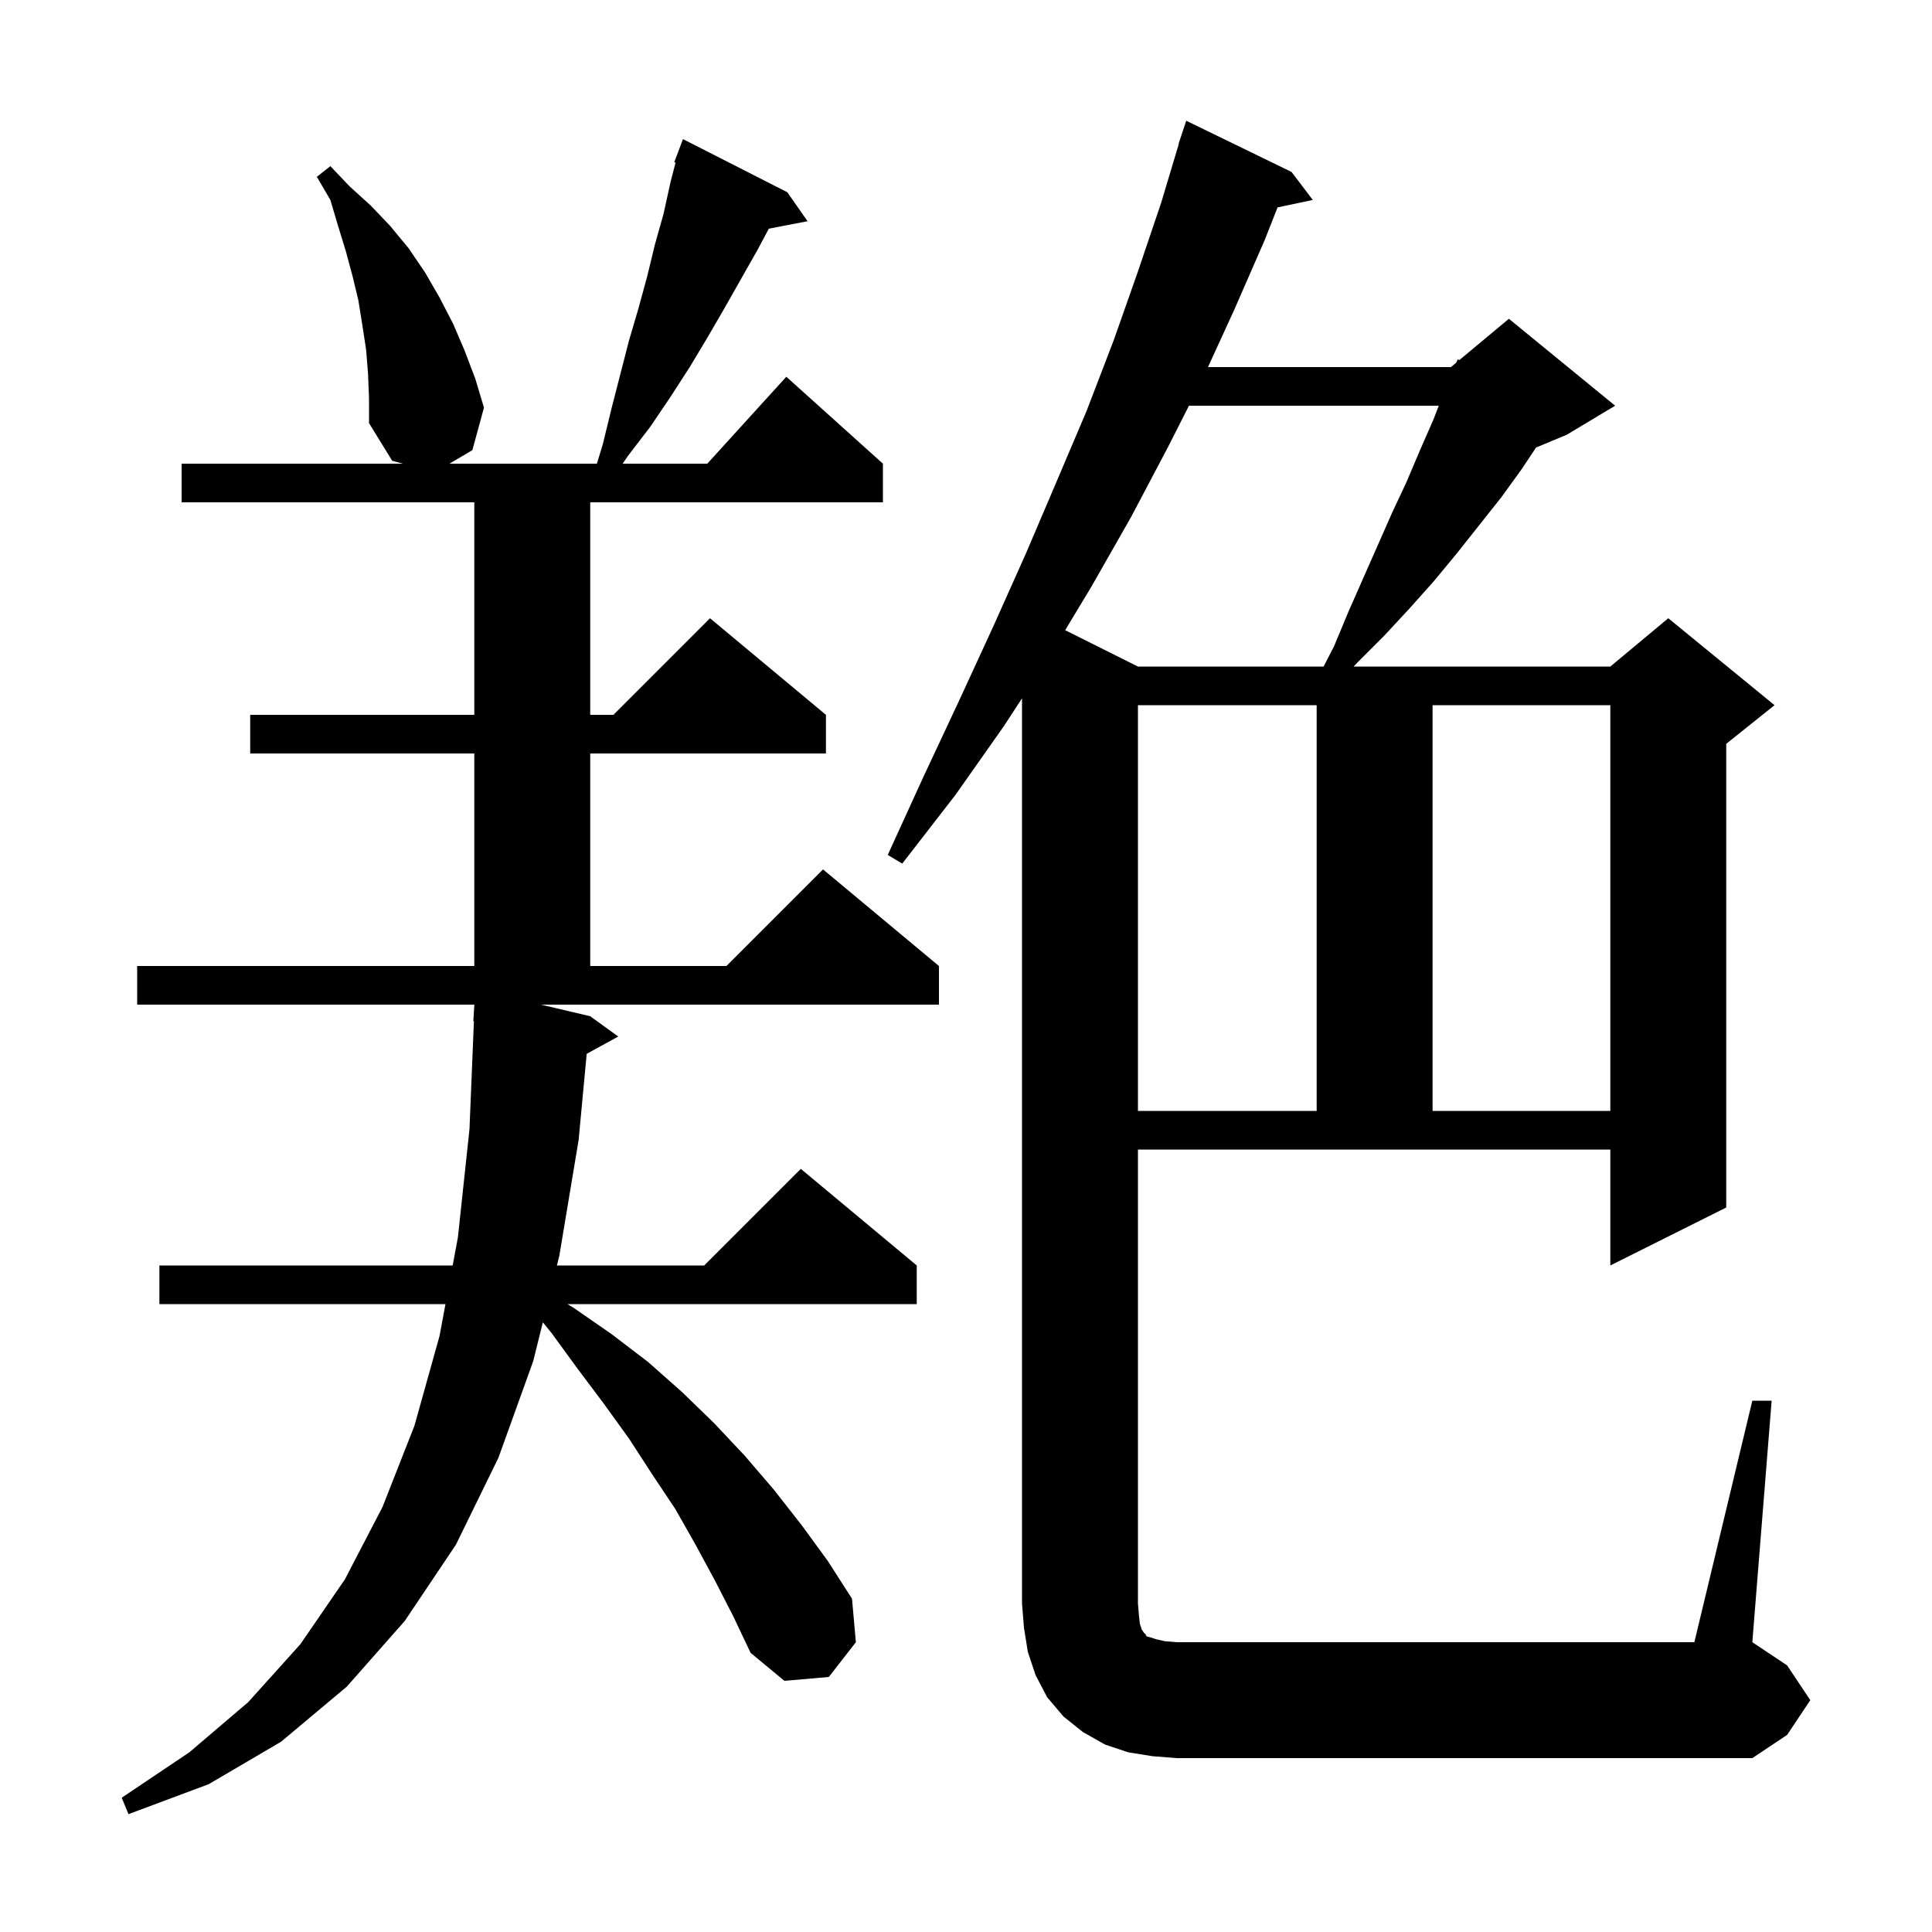 <svg xmlns="http://www.w3.org/2000/svg" xmlns:xlink="http://www.w3.org/1999/xlink" version="1.1" baseProfile="full" viewBox="0 0 200 200" width="200" height="200"><g fill="currentColor"><path d="M 61.1 105.2 L 64.0 107.3 L 60.735 109.093 L 59.9 118.0 L 57.9 130.0 L 57.652 131.0 L 72.9 131.0 L 82.9 121.0 L 94.9 131.0 L 94.9 135.0 L 58.744 135.0 L 59.4 135.4 L 63.3 138.1 L 67.1 141.0 L 70.6 144.1 L 73.9 147.3 L 77.1 150.7 L 80.1 154.2 L 83.0 157.9 L 85.7 161.6 L 88.2 165.5 L 88.6 170.0 L 85.8 173.6 L 81.2 174.0 L 77.7 171.1 L 75.9 167.3 L 74.0 163.6 L 72.0 159.9 L 69.9 156.2 L 67.5 152.6 L 65.1 148.9 L 62.5 145.3 L 59.8 141.7 L 57.1 138.0 L 56.195 136.884 L 55.2 140.9 L 51.6 150.9 L 47.2 159.9 L 41.9 167.8 L 35.9 174.6 L 29.1 180.3 L 21.6 184.7 L 13.3 187.8 L 12.6 186.1 L 19.6 181.4 L 25.7 176.2 L 31.1 170.2 L 35.7 163.5 L 39.6 156.0 L 42.9 147.6 L 45.5 138.3 L 46.115 135.0 L 16.5 135.0 L 16.5 131.0 L 46.86 131.0 L 47.4 128.1 L 48.6 116.9 L 49.059 105.698 L 49.0 105.7 L 49.103 104.0 L 14.2 104.0 L 14.2 100.0 L 49.1 100.0 L 49.1 78.0 L 25.9 78.0 L 25.9 74.0 L 49.1 74.0 L 49.1 52.0 L 18.8 52.0 L 18.8 48.0 L 41.7 48.0 L 40.6 47.7 L 38.2 43.8 L 38.2 41.2 L 38.1 38.7 L 37.9 36.2 L 37.5 33.6 L 37.1 31.1 L 36.5 28.6 L 35.8 26.0 L 35.0 23.4 L 34.2 20.7 L 32.8 18.3 L 34.2 17.2 L 36.2 19.3 L 38.4 21.3 L 40.4 23.4 L 42.3 25.7 L 44.0 28.2 L 45.5 30.8 L 46.9 33.5 L 48.1 36.3 L 49.2 39.2 L 50.1 42.2 L 48.9 46.6 L 46.526 48.0 L 61.789 48.0 L 62.4 46.0 L 63.3 42.3 L 65.1 35.3 L 66.1 31.9 L 67.0 28.6 L 67.8 25.3 L 68.7 22.1 L 69.4 18.9 L 69.933 16.835 L 69.8 16.8 L 70.7 14.4 L 81.5 19.9 L 83.6 22.9 L 79.587 23.674 L 78.4 25.9 L 75.0 31.9 L 73.2 35.0 L 71.4 38.0 L 69.4 41.1 L 67.3 44.2 L 65.0 47.2 L 64.458 48.0 L 73.218 48.0 L 81.4 39.0 L 91.4 48.0 L 91.4 52.0 L 61.1 52.0 L 61.1 74.0 L 63.5 74.0 L 73.5 64.0 L 85.5 74.0 L 85.5 78.0 L 61.1 78.0 L 61.1 100.0 L 75.2 100.0 L 85.2 90.0 L 97.2 100.0 L 97.2 104.0 L 56.0 104.0 Z M 181.4 145.0 L 183.4 145.0 L 181.4 170.0 L 185.0 172.4 L 187.4 176.0 L 185.0 179.6 L 181.4 182.0 L 121.8 182.0 L 119.3 181.8 L 116.8 181.4 L 114.4 180.6 L 112.1 179.3 L 110.1 177.7 L 108.4 175.7 L 107.2 173.4 L 106.4 171.0 L 106.0 168.5 L 105.8 166.0 L 105.8 72.289 L 103.9 75.2 L 98.9 82.3 L 93.4 89.4 L 91.9 88.5 L 95.6 80.4 L 99.3 72.5 L 102.8 64.9 L 106.2 57.3 L 109.4 49.8 L 112.5 42.5 L 115.3 35.2 L 117.8 28.1 L 120.2 21.0 L 122.028 14.907 L 122.0 14.9 L 122.8 12.5 L 133.7 17.8 L 135.9 20.7 L 132.254 21.468 L 130.9 24.9 L 127.8 32.0 L 125.05 38.0 L 150.2 38.0 L 150.76 37.533 L 150.9 37.2 L 151.06 37.283 L 156.2 33.0 L 167.2 42.0 L 162.2 45.0 L 159.015 46.327 L 157.5 48.6 L 155.4 51.5 L 150.8 57.3 L 148.4 60.2 L 145.9 63.0 L 143.3 65.8 L 140.5 68.6 L 140.128 69.0 L 166.7 69.0 L 172.7 64.0 L 183.7 73.0 L 178.7 77.0 L 178.7 125.0 L 166.7 131.0 L 166.7 119.0 L 117.8 119.0 L 117.8 166.0 L 117.9 167.2 L 118.0 168.1 L 118.2 168.7 L 118.4 169.0 L 118.6 169.2 L 118.7 169.4 L 119.1 169.5 L 119.7 169.7 L 120.6 169.9 L 121.8 170.0 L 175.4 170.0 Z M 117.8 73.0 L 117.8 115.0 L 136.3 115.0 L 136.3 73.0 Z M 148.3 73.0 L 148.3 115.0 L 166.7 115.0 L 166.7 73.0 Z M 123.08 42.0 L 120.9 46.3 L 117.1 53.5 L 113.0 60.7 L 110.267 65.234 L 117.8 69.0 L 137.02 69.0 L 138.1 66.9 L 139.6 63.3 L 144.1 53.1 L 145.6 49.9 L 147.0 46.6 L 148.4 43.4 L 148.942 42.0 Z "/></g></svg>